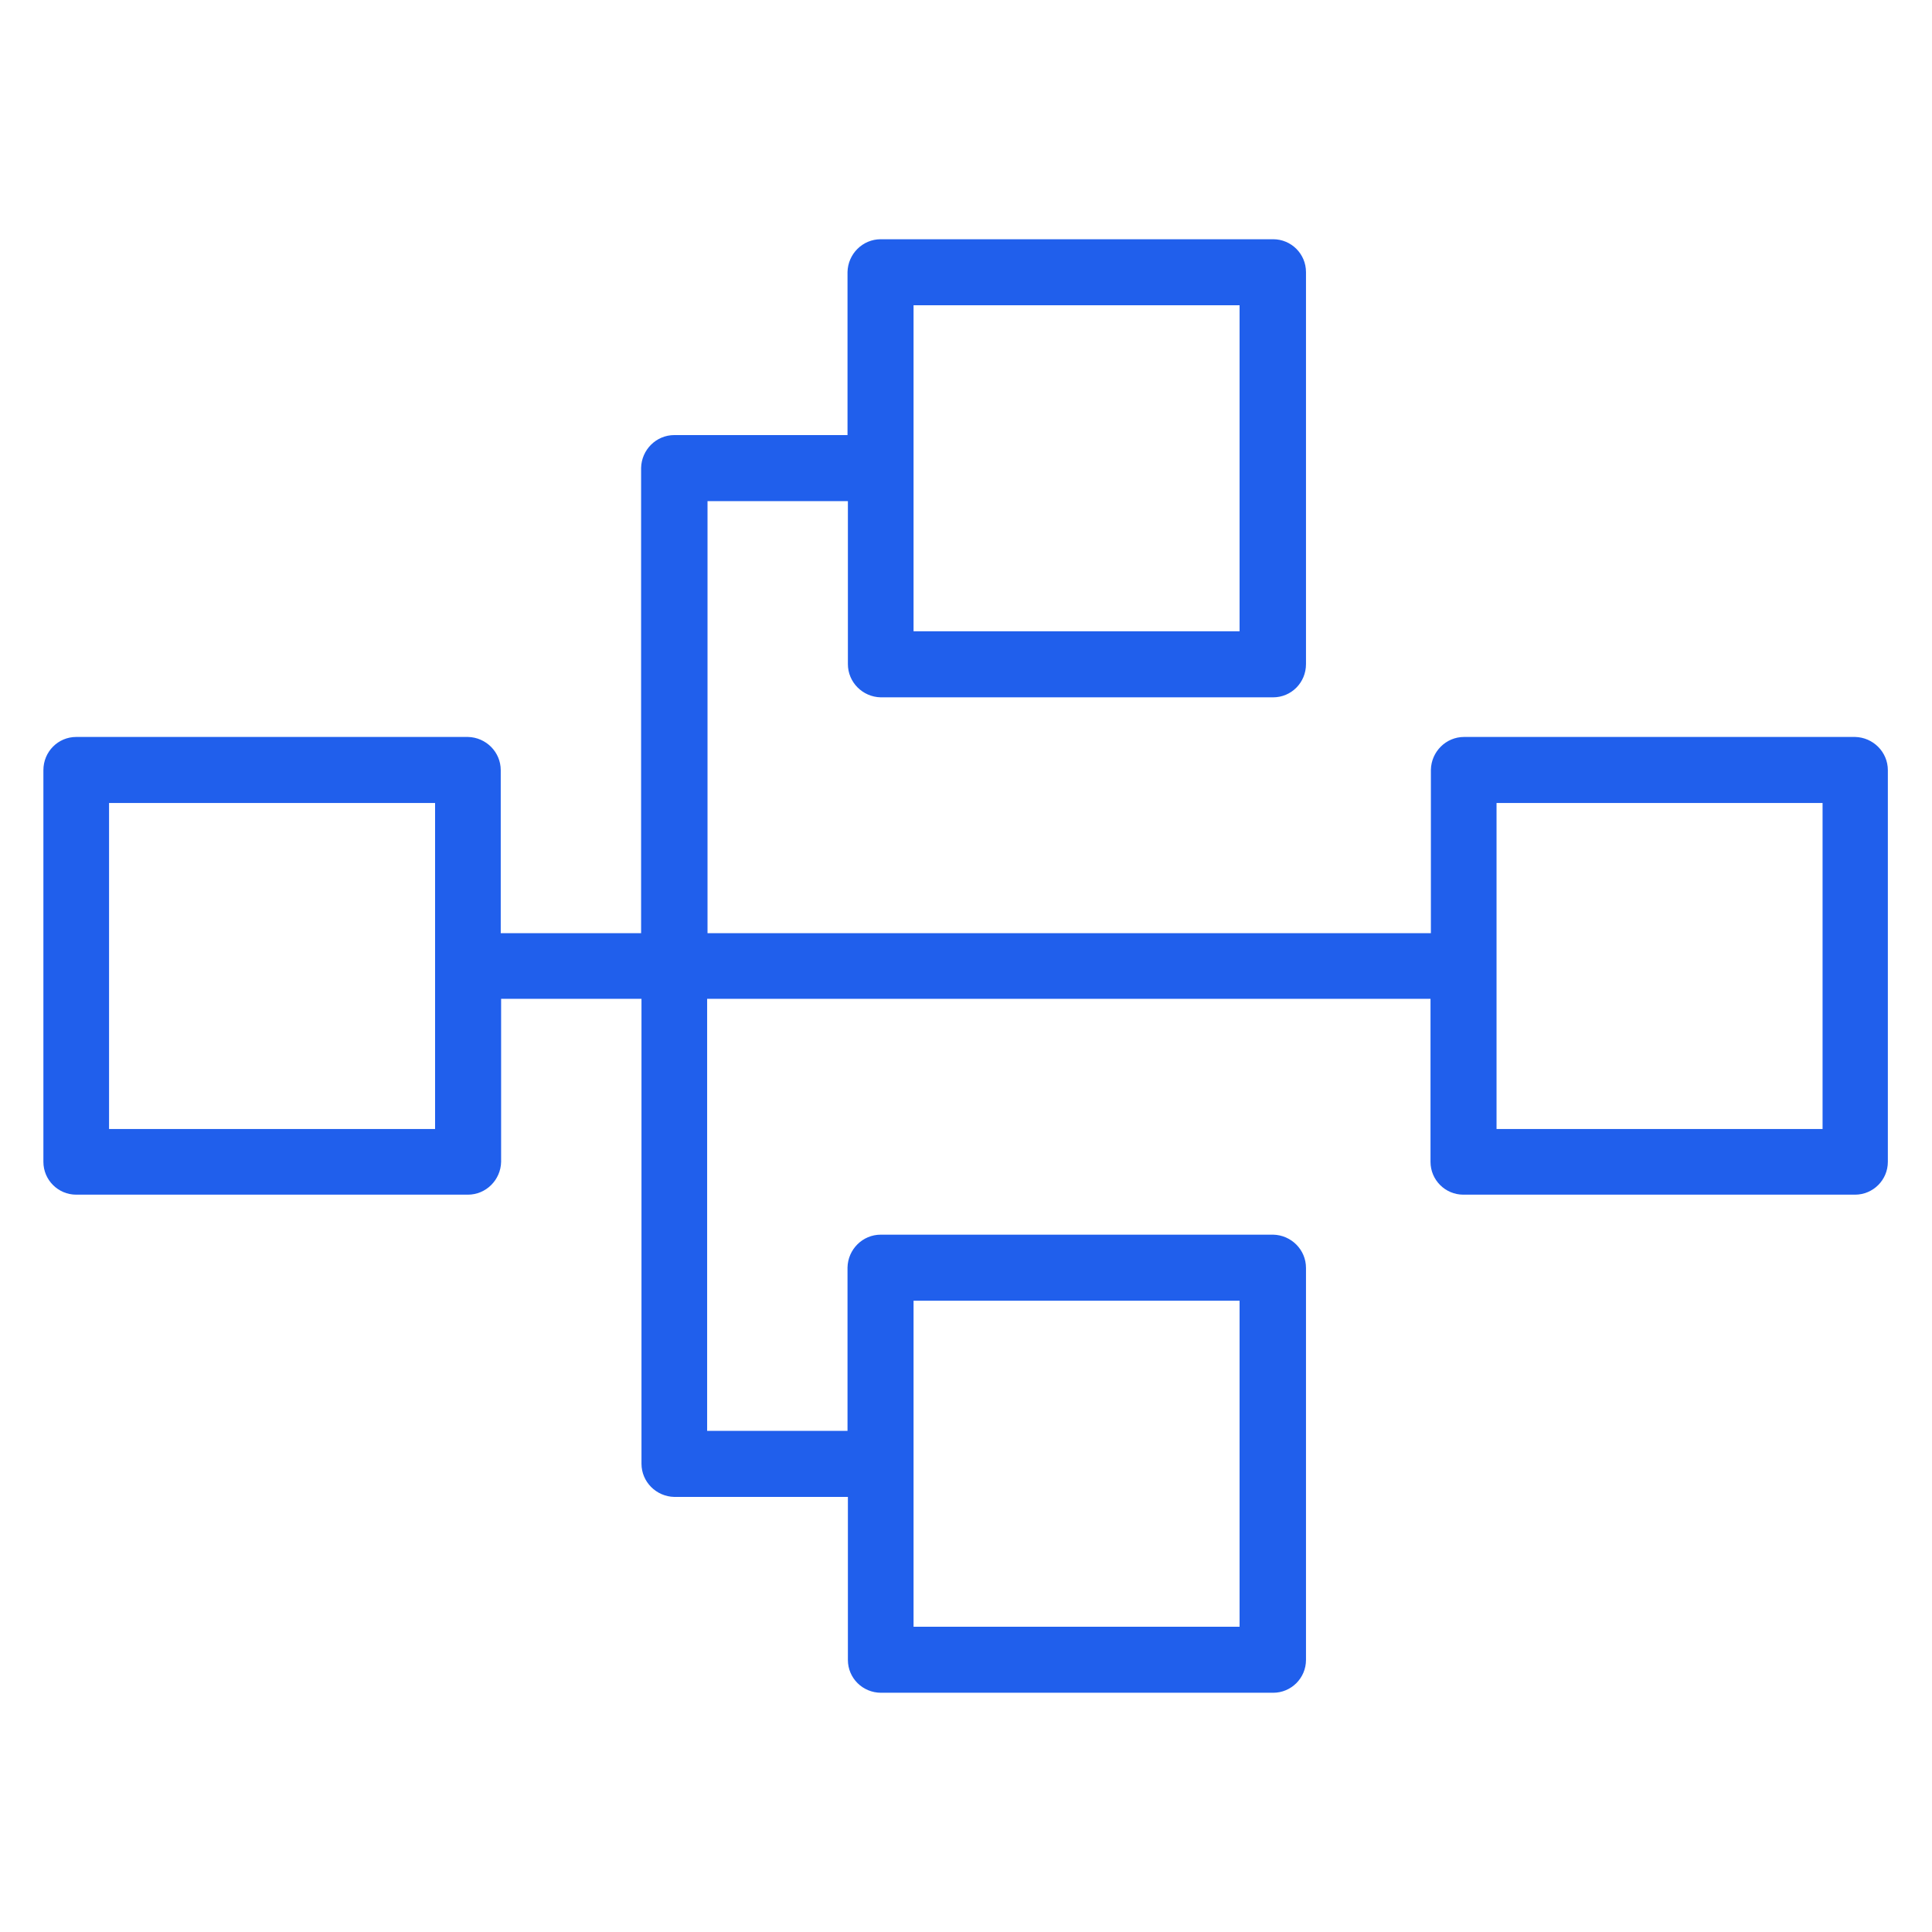 <?xml version="1.0" encoding="utf-8"?>
<!-- Generator: Adobe Illustrator 21.0.0, SVG Export Plug-In . SVG Version: 6.00 Build 0)  -->
<svg version="1.1" id="Capa_1" xmlns="http://www.w3.org/2000/svg" xmlns:xlink="http://www.w3.org/1999/xlink" x="0px" y="0px"
	 viewBox="0 0 512 512" style="enable-background:new 0 0 512 512;" xml:space="preserve">
<style type="text/css">
	.st0{fill:#205FEC;}
</style>
<g>
	<path class="st0" d="M233.4,63.4c-4.8,0-8.7,3.9-8.8,8.7v43.2h-45.9c-4.8,0-8.7,3.9-8.8,8.7c0,0,0,0,0,0.1v123.2h-37.2v-43.2
		c0-4.8-3.9-8.7-8.7-8.8c0,0,0,0-0.1,0H20.2c-4.8,0-8.7,3.9-8.7,8.8v103.8c0,4.8,3.9,8.7,8.7,8.7H124c4.8,0,8.7-3.9,8.8-8.7
		c0,0,0,0,0,0v-43.2H170v123.2c0,4.8,3.9,8.7,8.7,8.8c0,0,0.1,0,0.1,0h45.9v43.2c0,4.8,3.9,8.7,8.8,8.7h103.9c4.8,0,8.7-3.9,8.7-8.7
		V336c0-4.8-3.9-8.7-8.7-8.8H233.4c-4.8,0-8.7,3.9-8.8,8.7c0,0,0,0,0,0.1v43.2h-37.2V264.7h191.7v43.2c0,4.8,3.9,8.7,8.7,8.7
		c0,0,0,0,0,0h103.8c4.8,0,8.7-3.9,8.7-8.7V204.1c0-4.8-3.9-8.7-8.7-8.8c0,0,0,0,0,0H388c-4.8,0-8.7,3.9-8.8,8.7c0,0,0,0,0,0.1v43.2
		H187.5V132.8h37.2V176c0,4.8,3.9,8.7,8.7,8.8c0,0,0,0,0.1,0h103.9c4.8,0,8.7-3.9,8.7-8.8V72.1c0-4.8-3.9-8.7-8.7-8.7L233.4,63.4z
		 M242.1,80.9h86.4v86.4h-86.4V80.9z M28.9,212.8h86.4v86.4H28.9V212.8z M396.6,212.8H483v86.4h-86.4V212.8z M242.1,344.7h86.4v86.4
		h-86.4V344.7z"/>
</g>
</svg>
